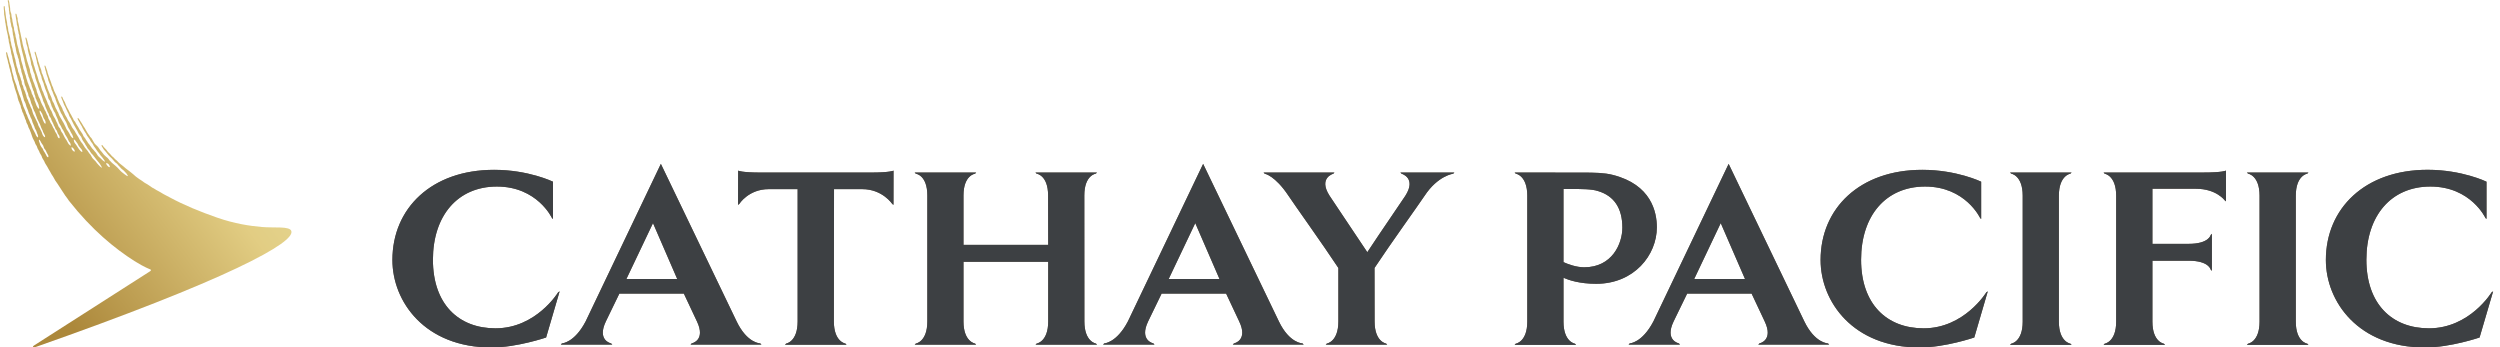<svg width="259" height="36" viewBox="0 0 259 36" fill="none" xmlns="http://www.w3.org/2000/svg">
<g id="Group 7">
<path id="Fill 1" fill-rule="evenodd" clip-rule="evenodd" d="M11.362 17.316C11.246 17.331 11.116 17.161 11.058 17.081C11.043 17.058 10.977 16.921 10.993 16.901C11.018 16.881 11.152 16.927 11.188 16.956C11.275 17.025 11.346 17.121 11.388 17.288C11.39 17.308 11.373 17.316 11.362 17.316ZM8.524 15.742C8.444 15.771 8.249 15.546 8.193 15.466C8.092 15.314 7.99 15.144 7.883 14.995C7.784 14.863 7.673 14.769 7.65 14.538C7.646 14.509 7.631 14.441 7.647 14.444C7.755 14.451 7.859 14.639 7.914 14.714C7.952 14.769 7.997 14.821 8.033 14.877C8.087 14.958 8.108 15.054 8.164 15.131C8.231 15.223 8.313 15.312 8.387 15.403C8.426 15.454 8.477 15.498 8.502 15.565C8.513 15.6 8.548 15.73 8.524 15.742ZM7.712 15.711C7.652 15.706 7.625 15.668 7.589 15.639C7.488 15.565 7.405 15.447 7.402 15.274C7.401 15.257 7.408 15.254 7.418 15.254C7.537 15.251 7.658 15.434 7.705 15.52C7.717 15.544 7.749 15.614 7.744 15.662C7.743 15.695 7.73 15.709 7.712 15.711ZM5.01 16.257C5.005 16.27 4.995 16.286 4.975 16.288C4.848 16.284 4.808 16.091 4.752 16.004C4.707 15.931 4.666 15.853 4.62 15.777C4.586 15.728 4.54 15.673 4.514 15.615C4.478 15.54 4.463 15.462 4.421 15.396C4.397 15.361 4.36 15.33 4.335 15.297C4.267 15.204 4.203 15.104 4.156 14.986C4.148 14.942 4.135 14.901 4.124 14.858C4.099 14.785 4.067 14.708 4.042 14.631C4.028 14.594 4.023 14.515 4.028 14.488C4.034 14.478 4.039 14.469 4.049 14.473C4.148 14.486 4.241 14.724 4.291 14.814C4.342 14.908 4.427 14.983 4.474 15.078C4.514 15.166 4.528 15.277 4.574 15.363C4.611 15.428 4.673 15.479 4.712 15.542C4.767 15.624 4.803 15.731 4.845 15.819C4.891 15.921 4.958 16 4.999 16.099C5.016 16.14 5.021 16.212 5.01 16.257ZM4.508 12.573C4.484 12.53 4.457 12.476 4.439 12.429C4.419 12.375 4.417 12.323 4.393 12.272C4.317 12.105 4.233 11.918 4.155 11.753C4.124 11.682 4.081 11.552 4.11 11.463C4.115 11.451 4.141 11.459 4.153 11.471C4.178 11.495 4.195 11.509 4.218 11.535C4.234 11.56 4.238 11.586 4.254 11.607C4.292 11.665 4.341 11.724 4.37 11.788C4.432 11.925 4.448 12.078 4.512 12.21C4.553 12.298 4.621 12.375 4.665 12.463C4.688 12.512 4.7 12.563 4.717 12.615C4.726 12.652 4.725 12.707 4.726 12.736C4.729 12.781 4.723 12.809 4.705 12.812C4.588 12.805 4.553 12.66 4.508 12.573ZM30.186 23.948C30.037 23.398 28.425 23.635 27.099 23.514C25.891 23.405 24.346 23.188 22.482 22.541C20.741 21.936 19.057 21.245 17.59 20.45C17.59 20.45 16.996 20.139 16.931 20.103C16.81 20.029 16.714 19.974 16.594 19.9C16.521 19.857 16.413 19.792 16.332 19.756C16.228 19.716 16.161 19.66 16.071 19.604C15.98 19.549 15.857 19.488 15.765 19.433C15.63 19.349 15.546 19.285 15.418 19.194C15.339 19.136 15.3 19.119 15.194 19.054C15.132 19.017 15.015 18.954 14.958 18.916C14.842 18.839 14.768 18.774 14.648 18.693C14.575 18.64 14.523 18.612 14.436 18.557C14.352 18.503 14.271 18.438 14.197 18.384C14.153 18.35 14.092 18.317 14.056 18.278C13.969 18.193 13.883 18.12 13.793 18.046C13.711 17.985 13.632 17.908 13.55 17.847C13.498 17.808 13.411 17.735 13.357 17.697C13.226 17.601 13.143 17.53 13.011 17.432C12.926 17.371 12.852 17.288 12.77 17.224C12.673 17.153 12.585 17.072 12.488 17.002C12.425 16.958 12.354 16.903 12.305 16.852C12.241 16.776 12.182 16.724 12.116 16.649C12.067 16.596 11.973 16.536 11.919 16.482C11.838 16.378 11.72 16.267 11.611 16.186C11.551 16.127 11.529 16.098 11.503 16.067C11.485 16.04 11.463 16.011 11.408 15.954C11.357 15.899 11.338 15.885 11.316 15.862C11.293 15.842 11.265 15.816 11.195 15.747C11.172 15.723 11.133 15.671 11.095 15.62C11.065 15.576 11.033 15.532 11.012 15.508C10.948 15.439 10.903 15.392 10.857 15.344C10.825 15.311 10.791 15.274 10.748 15.23C10.724 15.203 10.703 15.17 10.681 15.138C10.661 15.108 10.639 15.078 10.618 15.051C10.58 15.008 10.55 15.022 10.54 15.029C10.519 15.047 10.508 15.09 10.536 15.145C10.568 15.209 10.619 15.281 10.648 15.322C10.655 15.331 10.661 15.34 10.665 15.346C10.678 15.365 10.688 15.383 10.7 15.407C10.719 15.436 10.737 15.469 10.758 15.499C10.807 15.563 10.86 15.62 10.91 15.673C10.93 15.69 10.947 15.707 10.961 15.726C10.998 15.761 11.024 15.802 11.051 15.841C11.079 15.883 11.111 15.925 11.149 15.966C11.167 15.984 11.181 16.006 11.196 16.026C11.213 16.047 11.229 16.072 11.251 16.09C11.28 16.121 11.308 16.149 11.336 16.18C11.387 16.23 11.437 16.283 11.485 16.322C11.524 16.355 11.56 16.395 11.599 16.432C11.698 16.55 11.807 16.668 11.894 16.779C11.945 16.843 12.037 16.89 12.093 16.934C12.156 16.981 12.207 17.064 12.257 17.127C12.297 17.173 12.381 17.25 12.42 17.297C12.52 17.422 12.585 17.491 12.716 17.587C12.794 17.645 12.855 17.698 12.915 17.774C12.953 17.82 13.064 17.929 13.107 17.983C13.214 18.117 13.261 18.244 13.246 18.248C13.173 18.267 12.997 18.111 12.89 18.043C12.804 17.985 12.789 17.962 12.708 17.9C12.69 17.883 12.558 17.792 12.515 17.735C12.478 17.702 12.381 17.599 12.35 17.561C12.202 17.372 12.153 17.362 11.983 17.195C11.858 17.074 11.707 16.967 11.585 16.857C11.549 16.82 11.513 16.781 11.478 16.741C11.437 16.701 11.388 16.664 11.353 16.624C11.295 16.554 11.22 16.416 11.152 16.367C11.08 16.311 11.031 16.262 10.958 16.209C10.935 16.191 10.91 16.158 10.886 16.137C10.85 16.112 10.809 16.084 10.783 16.05C10.7 15.946 10.619 15.837 10.536 15.733C10.498 15.681 10.442 15.64 10.405 15.588C10.323 15.473 10.256 15.358 10.176 15.251C10.061 15.102 9.895 14.993 9.785 14.845C9.673 14.69 9.606 14.508 9.498 14.346C9.451 14.276 9.379 14.226 9.329 14.159C9.298 14.121 9.283 14.076 9.256 14.034C9.2 13.947 9.131 13.859 9.074 13.779C8.999 13.669 8.948 13.546 8.871 13.429C8.858 13.415 8.832 13.335 8.787 13.277C8.741 13.219 8.701 13.155 8.65 13.071C8.597 12.989 8.573 12.935 8.534 12.878C8.498 12.821 8.473 12.769 8.447 12.729C8.422 12.685 8.37 12.614 8.349 12.584C8.281 12.478 8.261 12.428 8.189 12.33C8.146 12.268 8.096 12.218 8.056 12.234C8.025 12.255 8.038 12.294 8.043 12.322C8.077 12.407 8.077 12.394 8.109 12.456C8.167 12.561 8.188 12.61 8.252 12.704C8.279 12.752 8.327 12.856 8.367 12.912C8.408 12.97 8.447 13.039 8.475 13.086C8.503 13.137 8.548 13.271 8.589 13.327C8.619 13.368 8.665 13.448 8.693 13.507C8.754 13.625 8.83 13.718 8.891 13.809C8.932 13.887 8.973 13.967 9.012 14.042C9.096 14.166 9.193 14.281 9.273 14.408C9.325 14.497 9.373 14.584 9.423 14.674C9.47 14.747 9.538 14.808 9.585 14.883C9.642 14.972 9.675 15.068 9.732 15.155C9.779 15.224 9.838 15.29 9.882 15.358C9.961 15.473 10.033 15.588 10.115 15.701C10.159 15.76 10.219 15.812 10.265 15.873C10.329 15.959 10.376 16.057 10.441 16.128C10.519 16.199 10.54 16.243 10.601 16.313C10.69 16.424 10.915 16.738 10.876 16.741C10.746 16.759 10.493 16.473 10.386 16.368C10.303 16.286 10.21 16.227 10.151 16.149C10.069 16.036 10.007 15.907 9.923 15.797C9.89 15.755 9.845 15.726 9.815 15.686C9.758 15.612 9.701 15.53 9.634 15.465C9.607 15.438 9.577 15.414 9.551 15.383C9.447 15.252 9.361 15.11 9.259 14.972C9.218 14.916 9.163 14.866 9.122 14.81C9.09 14.768 9.07 14.719 9.041 14.669C9.003 14.608 8.948 14.548 8.908 14.486C8.878 14.441 8.858 14.394 8.829 14.346C8.775 14.265 8.701 14.192 8.647 14.108C8.604 14.04 8.591 13.952 8.548 13.883C8.435 13.711 8.312 13.535 8.202 13.363C8.173 13.318 8.162 13.268 8.134 13.224C8.043 13.083 7.96 12.93 7.869 12.79C7.836 12.738 7.823 12.677 7.789 12.626C7.749 12.564 7.687 12.515 7.645 12.454C7.613 12.406 7.6 12.351 7.576 12.297C7.541 12.223 7.498 12.152 7.458 12.082C7.435 12.041 7.423 11.997 7.397 11.957C7.288 11.79 7.202 11.61 7.113 11.423C7.068 11.328 7 11.238 6.955 11.14C6.902 11.032 6.853 10.921 6.805 10.816C6.777 10.745 6.752 10.674 6.728 10.602C6.675 10.489 6.595 10.396 6.545 10.277C6.509 10.198 6.489 10.126 6.458 10.059C6.436 10.019 6.398 9.986 6.37 10.004C6.342 10.021 6.337 10.057 6.355 10.117C6.391 10.238 6.455 10.372 6.486 10.438C6.547 10.573 6.578 10.712 6.638 10.848C6.671 10.925 6.722 10.997 6.755 11.067C6.814 11.198 6.873 11.328 6.931 11.451C6.963 11.522 6.99 11.592 7.028 11.66C7.05 11.695 7.079 11.735 7.096 11.774C7.135 11.862 7.147 11.952 7.185 12.036C7.228 12.121 7.294 12.193 7.334 12.276C7.54 12.714 7.746 13.129 7.992 13.517C8.061 13.625 8.096 13.756 8.167 13.863C8.239 13.975 8.336 14.061 8.408 14.17C8.467 14.26 8.48 14.389 8.534 14.483C8.614 14.629 8.72 14.751 8.807 14.887C8.831 14.927 8.838 14.971 8.863 15.009C8.897 15.063 8.939 15.114 8.973 15.166C9.017 15.237 9.04 15.319 9.09 15.383C9.143 15.457 9.218 15.516 9.27 15.589C9.334 15.678 9.379 15.783 9.446 15.873C9.493 15.936 9.566 15.98 9.612 16.042C9.69 16.141 9.948 16.483 10.025 16.579C10.141 16.726 10.345 16.941 10.441 17.135C10.471 17.195 10.574 17.334 10.552 17.364C10.497 17.401 10.239 17.118 10.197 17.075C10.087 16.972 9.994 16.831 9.901 16.711C9.877 16.685 9.631 16.445 9.609 16.416C9.585 16.385 9.559 16.35 9.538 16.317C9.469 16.215 9.428 16.09 9.351 15.993C9.323 15.954 9.275 15.921 9.245 15.883C9.187 15.808 9.15 15.721 9.092 15.646C9.005 15.525 8.892 15.418 8.802 15.297C8.707 15.166 8.64 15.011 8.541 14.882C8.493 14.816 8.43 14.759 8.385 14.69C8.365 14.659 8.357 14.629 8.336 14.597C8.3 14.543 8.254 14.482 8.227 14.424C8.2 14.368 8.184 14.317 8.151 14.268C8.049 14.108 7.948 13.939 7.847 13.78C7.8 13.707 7.775 13.632 7.729 13.561C7.653 13.443 7.557 13.337 7.48 13.217C7.392 13.078 7.342 12.908 7.252 12.769C7.193 12.674 7.123 12.588 7.066 12.495C7 12.395 6.967 12.276 6.908 12.171C6.858 12.078 6.788 11.993 6.744 11.9C6.694 11.799 6.661 11.698 6.613 11.592C6.586 11.538 6.545 11.481 6.519 11.424C6.488 11.353 6.481 11.28 6.448 11.211C6.36 11.018 6.227 10.832 6.136 10.639C6.072 10.5 6.012 10.356 5.959 10.21C5.93 10.13 5.916 10.053 5.882 9.979C5.799 9.8 5.699 9.613 5.62 9.435C5.588 9.34 5.555 9.247 5.518 9.154C5.512 9.125 5.509 9.1 5.499 9.07C5.461 8.989 5.411 8.904 5.38 8.823C5.35 8.726 5.321 8.631 5.288 8.535C5.164 8.221 5.051 7.865 4.933 7.541C4.917 7.482 4.913 7.407 4.891 7.343C4.83 7.176 4.768 7.006 4.707 6.84C4.673 6.756 4.591 6.785 4.611 6.87C4.636 6.986 4.649 7.014 4.671 7.106C4.68 7.153 4.689 7.198 4.697 7.245C4.709 7.299 4.74 7.358 4.755 7.411C4.787 7.513 4.789 7.61 4.823 7.706C4.871 7.842 4.92 7.972 4.963 8.109C4.976 8.18 4.992 8.248 5.005 8.32C5.026 8.383 5.051 8.451 5.075 8.509C5.145 8.678 5.211 8.842 5.272 9.011C5.295 9.109 5.321 9.206 5.345 9.302C5.37 9.354 5.406 9.409 5.431 9.462C5.452 9.509 5.456 9.552 5.478 9.602C5.519 9.709 5.56 9.821 5.609 9.931C5.651 10.021 5.698 10.112 5.735 10.208C5.751 10.255 5.751 10.295 5.768 10.341C5.871 10.627 5.986 10.927 6.109 11.198C6.139 11.267 6.148 11.335 6.179 11.405C6.205 11.461 6.241 11.522 6.265 11.579L6.305 11.689C6.342 11.769 6.406 11.835 6.445 11.915C6.549 12.136 6.644 12.348 6.777 12.538C6.902 12.715 6.955 12.948 7.046 13.158C7.091 13.258 7.15 13.342 7.207 13.429C7.233 13.475 7.252 13.525 7.275 13.575C7.337 13.684 7.368 13.779 7.44 13.875C7.498 13.956 7.491 13.973 7.54 14.085C7.555 14.119 7.61 14.327 7.598 14.327C7.578 14.339 7.476 14.276 7.442 14.238C7.395 14.186 7.321 14.116 7.27 14.001C7.244 13.946 7.193 13.849 7.165 13.793C7.101 13.654 6.992 13.536 6.911 13.409C6.864 13.335 6.837 13.254 6.8 13.173C6.73 13.027 6.653 12.878 6.583 12.726C6.553 12.664 6.508 12.602 6.473 12.547C6.434 12.491 6.418 12.428 6.378 12.368C6.3 12.24 6.206 12.096 6.141 11.959C6.092 11.855 6.068 11.752 6.021 11.651C6.004 11.62 5.978 11.589 5.959 11.559C5.925 11.506 5.913 11.448 5.884 11.39C5.848 11.314 5.794 11.239 5.756 11.16C5.684 11.001 5.64 10.836 5.565 10.679C5.531 10.607 5.471 10.544 5.438 10.47C5.385 10.358 5.38 10.219 5.328 10.102C5.189 9.791 5.031 9.472 4.913 9.149C4.895 9.094 4.889 9.032 4.872 8.973C4.822 8.834 4.752 8.703 4.702 8.564C4.68 8.501 4.673 8.442 4.649 8.379C4.616 8.286 4.571 8.185 4.537 8.088C4.528 8.058 4.525 8.024 4.511 7.993C4.47 7.903 4.444 7.795 4.402 7.703C4.38 7.653 4.347 7.603 4.327 7.551C4.296 7.46 4.305 7.342 4.27 7.252C4.224 7.121 4.166 6.979 4.119 6.847C4.089 6.772 4.086 6.698 4.059 6.621C4.028 6.535 3.994 6.438 3.963 6.351C3.931 6.258 3.933 6.164 3.9 6.068C3.879 5.996 3.849 5.922 3.826 5.855C3.778 5.728 3.761 5.593 3.715 5.472C3.706 5.451 3.698 5.428 3.689 5.407C3.676 5.375 3.658 5.342 3.622 5.354C3.586 5.362 3.586 5.409 3.588 5.441C3.596 5.536 3.63 5.621 3.658 5.698C3.688 5.776 3.702 5.864 3.725 5.94C3.735 5.988 3.733 6.042 3.748 6.095C3.764 6.171 3.79 6.243 3.811 6.316C3.829 6.388 3.82 6.461 3.837 6.517C3.884 6.677 3.938 6.856 3.992 7.006C4.013 7.085 4.018 7.176 4.041 7.245C4.069 7.325 4.1 7.407 4.129 7.489C4.153 7.556 4.16 7.621 4.189 7.684C4.218 7.752 4.251 7.821 4.276 7.898C4.308 7.996 4.305 8.093 4.337 8.187C4.393 8.337 4.462 8.48 4.514 8.624C4.532 8.677 4.537 8.734 4.555 8.788C4.6 8.914 4.632 9.05 4.679 9.172C4.743 9.353 4.828 9.531 4.892 9.706C4.956 9.882 4.963 10.092 5.038 10.255C5.075 10.335 5.152 10.385 5.188 10.462C5.213 10.513 5.206 10.572 5.224 10.63C5.244 10.697 5.278 10.765 5.299 10.828C5.314 10.885 5.329 10.939 5.346 10.994C5.368 11.061 5.415 11.127 5.446 11.192C5.495 11.296 5.517 11.406 5.577 11.497C5.621 11.568 5.679 11.636 5.717 11.713C5.758 11.8 5.773 11.892 5.812 11.984C5.871 12.117 5.943 12.243 5.992 12.381C6.041 12.508 6.056 12.643 6.118 12.754C6.177 12.862 6.252 12.961 6.311 13.07C6.349 13.153 6.387 13.233 6.423 13.313C6.455 13.379 6.514 13.436 6.553 13.507C6.598 13.589 6.643 13.676 6.68 13.759C6.71 13.824 6.722 13.883 6.757 13.939C6.81 14.026 6.851 14.093 6.907 14.179C6.955 14.255 7.011 14.351 7.045 14.444C7.071 14.511 7.1 14.582 7.136 14.639C7.178 14.697 7.234 14.749 7.271 14.814C7.305 14.877 7.355 15.081 7.337 15.091C7.291 15.107 7.165 14.988 7.131 14.943C7.031 14.826 6.984 14.663 6.893 14.534C6.797 14.396 6.735 14.318 6.66 14.158C6.615 14.068 6.54 13.904 6.487 13.821C6.436 13.747 6.37 13.676 6.329 13.589C6.3 13.52 6.283 13.433 6.253 13.366C6.205 13.263 6.106 13.196 6.059 13.092C6.003 12.974 5.978 12.855 5.92 12.746C5.891 12.691 5.854 12.631 5.828 12.577C5.794 12.507 5.777 12.441 5.744 12.37C5.679 12.229 5.578 12.106 5.512 11.965C5.444 11.818 5.406 11.66 5.335 11.513C5.297 11.434 5.233 11.368 5.194 11.286C5.145 11.181 5.12 11.07 5.069 10.965C5.039 10.898 4.993 10.836 4.963 10.772C4.92 10.68 4.905 10.579 4.861 10.484C4.763 10.267 4.663 10.042 4.568 9.825C4.532 9.741 4.523 9.655 4.484 9.571C4.447 9.497 4.41 9.424 4.373 9.351C4.29 9.159 4.26 8.938 4.174 8.744C4.13 8.646 4.076 8.553 4.035 8.451C3.976 8.286 3.951 8.114 3.89 7.945C3.8 7.69 3.725 7.421 3.634 7.166C3.607 7.089 3.603 7.014 3.574 6.935C3.547 6.86 3.518 6.787 3.491 6.711C3.472 6.65 3.46 6.564 3.445 6.485C3.375 6.268 3.305 6.052 3.237 5.831C3.221 5.781 3.218 5.686 3.202 5.62C3.188 5.582 3.168 5.539 3.157 5.503C3.137 5.452 3.137 5.41 3.123 5.359C3.072 5.199 3.027 5.015 2.978 4.856C2.964 4.806 2.959 4.734 2.944 4.677C2.872 4.451 2.837 4.174 2.746 3.963C2.731 3.923 2.703 3.878 2.665 3.891C2.622 3.899 2.631 3.946 2.638 3.983C2.648 4.087 2.686 4.174 2.703 4.261C2.71 4.301 2.71 4.354 2.714 4.4C2.719 4.438 2.724 4.486 2.736 4.526C2.777 4.661 2.828 4.819 2.865 4.952C2.879 5.017 2.867 5.117 2.884 5.189C2.944 5.405 2.985 5.659 3.065 5.855C3.135 6.03 3.148 6.24 3.198 6.431C3.216 6.514 3.22 6.597 3.232 6.68C3.244 6.76 3.289 6.814 3.313 6.883C3.332 6.931 3.33 6.974 3.347 7.026C3.391 7.163 3.422 7.298 3.47 7.436C3.506 7.531 3.558 7.622 3.59 7.713C3.606 7.755 3.599 7.793 3.612 7.839C3.634 7.934 3.65 8.03 3.677 8.124C3.745 8.311 3.811 8.514 3.878 8.702C3.915 8.806 3.926 8.906 3.963 9.007C4.111 9.412 4.262 9.813 4.409 10.215C4.432 10.303 4.457 10.394 4.48 10.481C4.514 10.572 4.568 10.648 4.604 10.73C4.652 10.834 4.668 10.943 4.708 11.052C4.755 11.183 4.814 11.282 4.864 11.419C4.888 11.481 4.91 11.551 4.94 11.615C4.963 11.66 5.004 11.705 5.026 11.753C5.067 11.833 5.072 11.931 5.11 12.012C5.149 12.092 5.216 12.159 5.262 12.233C5.304 12.302 5.309 12.392 5.345 12.47C5.401 12.592 5.471 12.704 5.525 12.834C5.547 12.888 5.558 12.939 5.582 12.991C5.609 13.049 5.655 13.107 5.682 13.17C5.684 13.17 5.684 13.171 5.687 13.176C5.691 13.185 5.694 13.196 5.696 13.21C5.702 13.235 5.712 13.266 5.72 13.289C5.732 13.322 5.771 13.386 5.786 13.407C5.795 13.421 5.826 13.453 5.848 13.482C5.859 13.492 5.869 13.507 5.879 13.521C5.932 13.605 5.937 13.722 5.98 13.815C6.023 13.905 6.1 13.976 6.145 14.07C6.179 14.14 6.198 14.317 6.153 14.324C5.972 14.323 5.959 14.069 5.897 13.936C5.849 13.832 5.775 13.747 5.72 13.646C5.709 13.626 5.692 13.587 5.679 13.545C5.668 13.511 5.653 13.471 5.638 13.443C5.616 13.394 5.616 13.402 5.599 13.368C5.583 13.332 5.532 13.268 5.515 13.238C5.514 13.237 5.514 13.235 5.512 13.233C5.446 13.12 5.398 12.961 5.348 12.885C5.321 12.842 5.285 12.8 5.257 12.757C5.211 12.684 5.188 12.6 5.151 12.52C5.118 12.449 5.061 12.377 5.028 12.3C4.988 12.21 4.985 12.096 4.943 12.007C4.922 11.959 4.881 11.909 4.856 11.862C4.806 11.757 4.776 11.646 4.725 11.543C4.7 11.495 4.656 11.448 4.634 11.398C4.593 11.313 4.571 11.219 4.528 11.139C4.429 10.967 4.327 10.776 4.249 10.595C4.203 10.489 4.185 10.379 4.14 10.277C4.1 10.187 4.044 10.097 4.003 10.011C3.976 9.955 3.968 9.896 3.945 9.831C3.907 9.73 3.861 9.626 3.826 9.527C3.802 9.454 3.784 9.302 3.764 9.243C3.735 9.167 3.697 9.083 3.664 9.009C3.613 8.898 3.597 8.783 3.548 8.67C3.51 8.584 3.466 8.492 3.435 8.405C3.406 8.33 3.399 8.26 3.369 8.189C3.345 8.137 3.314 8.078 3.295 8.023C3.271 7.956 3.254 7.849 3.234 7.762C3.202 7.666 3.161 7.576 3.131 7.481C3.116 7.409 3.112 7.247 3.095 7.203C2.994 6.909 2.903 6.594 2.808 6.302C2.766 6.166 2.746 6.03 2.707 5.898C2.696 5.844 2.694 5.776 2.679 5.724C2.651 5.639 2.617 5.551 2.588 5.464C2.575 5.405 2.566 5.345 2.555 5.285C2.54 5.224 2.508 5.163 2.485 5.102C2.429 4.924 2.398 4.737 2.347 4.564C2.326 4.491 2.327 4.398 2.308 4.333C2.241 4.118 2.224 3.87 2.162 3.647C2.149 3.58 2.139 3.516 2.124 3.456C2.011 3.035 1.963 2.566 1.84 2.162C1.816 2.086 1.846 1.984 1.828 1.904C1.802 1.809 1.777 1.726 1.748 1.642C1.738 1.6 1.735 1.567 1.728 1.527C1.707 1.459 1.675 1.405 1.639 1.413C1.594 1.428 1.604 1.468 1.605 1.526C1.609 1.619 1.619 1.698 1.638 1.772C1.654 1.837 1.643 1.891 1.662 1.947C1.7 2.079 1.712 2.262 1.734 2.382C1.741 2.429 1.735 2.495 1.746 2.554C1.757 2.613 1.805 2.692 1.815 2.756C1.83 2.843 1.828 2.955 1.841 3.051C1.861 3.128 1.883 3.204 1.903 3.279C1.921 3.345 1.908 3.405 1.927 3.465C1.946 3.527 1.979 3.588 1.992 3.654C2.001 3.729 1.991 3.838 2.005 3.904C2.101 4.274 2.127 4.71 2.236 5.062C2.25 5.113 2.251 5.168 2.264 5.22C2.352 5.531 2.422 5.861 2.515 6.167C2.528 6.215 2.526 6.264 2.537 6.317C2.569 6.424 2.596 6.541 2.62 6.65C2.63 6.703 2.63 6.747 2.643 6.796C2.676 6.909 2.714 7.017 2.751 7.131C2.764 7.186 2.771 7.24 2.78 7.293C2.789 7.334 2.812 7.384 2.824 7.425C2.844 7.489 2.838 7.551 2.859 7.61C2.873 7.644 2.9 7.682 2.91 7.719C2.922 7.787 2.932 7.852 2.95 7.917C2.977 7.994 3.019 8.071 3.05 8.147C3.074 8.212 3.074 8.276 3.098 8.339C3.141 8.446 3.188 8.574 3.232 8.691C3.267 8.786 3.271 8.883 3.305 8.978C3.329 9.042 3.358 9.109 3.381 9.171C3.394 9.22 3.401 9.268 3.422 9.321C3.435 9.366 3.486 9.439 3.518 9.5C3.547 9.567 3.534 9.658 3.556 9.73C3.576 9.805 3.618 9.864 3.643 9.932C3.668 10.001 3.668 10.077 3.684 10.145C3.704 10.199 3.743 10.252 3.764 10.303C3.786 10.362 3.81 10.423 3.829 10.482C3.846 10.519 3.879 10.559 3.897 10.597C3.931 10.666 3.957 10.741 3.985 10.811C4.026 10.911 4.028 11.035 4.059 11.151C4.069 11.185 4.067 11.265 4.046 11.272C4 11.281 3.947 11.208 3.917 11.162C3.861 11.084 3.811 10.999 3.77 10.907C3.756 10.872 3.748 10.838 3.735 10.803C3.706 10.729 3.681 10.639 3.647 10.561C3.626 10.513 3.596 10.461 3.578 10.411C3.555 10.337 3.566 10.25 3.536 10.187C3.512 10.132 3.468 10.088 3.445 10.035C3.427 9.986 3.419 9.935 3.397 9.886C3.369 9.825 3.334 9.773 3.301 9.716C3.276 9.662 3.279 9.607 3.262 9.543C3.239 9.467 3.217 9.392 3.183 9.323C3.152 9.253 3.111 9.183 3.08 9.11C3.065 9.07 3.057 9.029 3.046 8.99C3.026 8.934 3 8.876 2.977 8.821C2.966 8.782 2.954 8.739 2.937 8.7C2.913 8.641 2.879 8.573 2.857 8.509C2.837 8.457 2.833 8.4 2.815 8.348C2.782 8.253 2.751 8.15 2.719 8.059C2.698 7.987 2.693 7.917 2.672 7.844C2.645 7.762 2.609 7.679 2.578 7.597C2.555 7.531 2.548 7.458 2.53 7.389C2.498 7.299 2.453 7.218 2.422 7.122C2.404 7.05 2.402 6.974 2.384 6.903C2.333 6.731 2.278 6.538 2.222 6.359C2.161 6.163 2.156 5.937 2.098 5.738C2.057 5.594 2.005 5.455 1.962 5.315C1.946 5.242 1.944 5.173 1.926 5.102C1.886 4.944 1.828 4.737 1.774 4.57C1.748 4.484 1.756 4.394 1.73 4.301C1.705 4.206 1.703 4.094 1.672 3.992C1.655 3.932 1.63 3.887 1.617 3.809C1.6 3.729 1.602 3.637 1.591 3.577C1.579 3.519 1.477 3.169 1.465 3.105C1.453 3.04 1.453 2.921 1.448 2.878C1.44 2.849 1.386 2.698 1.381 2.66C1.374 2.621 1.374 2.575 1.357 2.498C1.343 2.42 1.296 2.248 1.29 2.197C1.281 2.147 1.281 2.045 1.27 1.996C1.26 1.947 1.228 1.831 1.204 1.747C1.178 1.649 1.199 1.542 1.172 1.447C1.152 1.377 1.126 1.31 1.101 1.244C1.085 1.187 1.065 1.107 1.061 1.073C1.057 1.017 1.054 0.908 1.052 0.868C1.051 0.811 1.024 0.717 1.02 0.634C1.011 0.524 0.99 0.405 0.971 0.334C0.961 0.292 0.964 0.245 0.955 0.207C0.928 0.095 0.9 -0.006 0.845 0.001C0.804 0.009 0.788 0.04 0.807 0.114C0.828 0.2 0.834 0.267 0.858 0.353C0.867 0.396 0.87 0.508 0.87 0.547C0.875 0.608 0.878 0.621 0.885 0.68C0.889 0.702 0.899 0.757 0.906 0.783C0.913 0.821 0.928 0.877 0.926 0.905C0.924 0.945 0.923 0.985 0.923 1.042C0.923 1.072 0.926 1.081 0.936 1.129C0.949 1.178 0.954 1.19 0.958 1.229C0.959 1.264 0.955 1.299 0.958 1.33C0.959 1.368 0.964 1.405 0.975 1.441C0.997 1.515 1.044 1.613 1.024 1.723C1.005 1.839 1.038 1.947 1.065 2.045C1.076 2.111 1.065 2.182 1.076 2.244C1.099 2.329 1.121 2.418 1.144 2.51C1.162 2.581 1.148 2.646 1.169 2.716C1.195 2.813 1.262 2.945 1.27 2.988C1.278 3.03 1.278 3.148 1.291 3.223C1.302 3.298 1.321 3.385 1.326 3.431C1.332 3.481 1.325 3.5 1.329 3.536C1.334 3.571 1.383 3.739 1.39 3.782C1.399 3.827 1.397 3.851 1.405 3.895C1.414 3.942 1.453 4.122 1.46 4.181C1.47 4.24 1.467 4.275 1.478 4.333C1.496 4.423 1.532 4.498 1.55 4.585C1.562 4.649 1.559 4.691 1.566 4.742C1.585 4.822 1.612 4.895 1.627 4.972C1.639 5.032 1.639 5.091 1.651 5.153C1.677 5.282 1.698 5.414 1.733 5.544C1.755 5.62 1.8 5.69 1.821 5.762C1.84 5.831 1.845 5.905 1.866 5.973C1.882 6.03 1.923 6.084 1.938 6.144C1.946 6.198 1.946 6.252 1.954 6.307C1.968 6.367 1.996 6.43 2.007 6.492C2.018 6.538 2.013 6.585 2.026 6.635C2.043 6.69 2.069 6.738 2.082 6.79C2.095 6.86 2.095 6.924 2.111 6.994C2.132 7.071 2.163 7.146 2.19 7.219C2.211 7.284 2.199 7.359 2.219 7.433C2.264 7.591 2.318 7.764 2.369 7.911C2.392 7.993 2.386 8.073 2.417 8.16C2.437 8.217 2.464 8.256 2.485 8.305C2.504 8.357 2.487 8.412 2.504 8.471C2.528 8.567 2.543 8.695 2.578 8.789C2.616 8.894 2.677 8.981 2.714 9.083C2.751 9.193 2.753 9.299 2.789 9.412C2.824 9.509 2.873 9.597 2.91 9.685C2.939 9.762 2.928 9.864 2.959 9.945C2.991 10.033 3.053 10.102 3.087 10.193C3.128 10.296 3.152 10.402 3.183 10.505C3.193 10.55 3.203 10.593 3.212 10.639C3.249 10.774 3.323 10.887 3.369 11.014C3.389 11.074 3.393 11.124 3.409 11.181C3.441 11.273 3.481 11.369 3.524 11.458C3.56 11.538 3.612 11.615 3.647 11.697C3.679 11.77 3.686 11.843 3.718 11.921C3.748 11.995 3.783 12.077 3.811 12.152C3.829 12.199 3.831 12.242 3.851 12.286C3.942 12.491 4.055 12.698 4.151 12.898C4.2 13.009 4.224 13.127 4.276 13.241C4.318 13.327 4.368 13.412 4.406 13.507C4.431 13.564 4.439 13.622 4.464 13.678C4.516 13.79 4.588 13.9 4.637 14.01C4.649 14.037 4.689 14.154 4.673 14.198C4.671 14.205 4.671 14.212 4.661 14.216C4.629 14.226 4.559 14.167 4.521 14.128C4.389 14.001 4.368 13.758 4.276 13.591C4.251 13.545 4.218 13.491 4.198 13.441C4.183 13.405 4.177 13.372 4.158 13.337C4.102 13.23 4.031 13.132 3.981 13.018C3.943 12.937 3.938 12.842 3.902 12.765C3.755 12.442 3.581 12.132 3.438 11.808C3.372 11.662 3.358 11.495 3.301 11.335C3.266 11.241 3.208 11.163 3.17 11.075C3.137 11.005 3.13 10.934 3.098 10.862C3.057 10.771 3 10.685 2.963 10.583C2.941 10.519 2.932 10.455 2.908 10.392C2.878 10.32 2.83 10.259 2.799 10.191C2.753 10.088 2.748 9.99 2.714 9.872C2.696 9.809 2.671 9.746 2.649 9.689C2.635 9.635 2.625 9.578 2.609 9.529C2.565 9.405 2.492 9.299 2.445 9.172C2.415 9.09 2.422 8.983 2.384 8.902C2.356 8.837 2.302 8.783 2.275 8.712C2.246 8.637 2.273 8.55 2.25 8.463C2.226 8.382 2.195 8.305 2.166 8.227C2.152 8.177 2.148 8.13 2.134 8.083C2.098 7.982 2.059 7.882 2.023 7.783C2.005 7.731 2.005 7.684 1.984 7.639C1.956 7.579 1.914 7.522 1.891 7.459C1.867 7.361 1.859 7.259 1.834 7.164C1.796 7.037 1.748 6.933 1.712 6.811C1.703 6.772 1.703 6.734 1.693 6.691C1.663 6.581 1.648 6.459 1.617 6.351C1.605 6.297 1.609 6.252 1.594 6.199C1.563 6.096 1.528 5.992 1.498 5.895C1.481 5.83 1.478 5.764 1.462 5.704C1.412 5.542 1.365 5.351 1.317 5.197C1.305 5.149 1.309 5.108 1.296 5.058C1.258 4.934 1.206 4.785 1.178 4.658C1.163 4.582 1.162 4.514 1.148 4.444C1.129 4.358 1.098 4.276 1.081 4.191C1.076 4.149 1.081 4.119 1.076 4.087C1.07 4.031 1.065 3.978 1.056 3.92C1 3.697 0.913 3.422 0.862 3.198C0.849 3.117 0.845 3.035 0.838 2.955C0.828 2.9 0.824 2.834 0.807 2.777C0.789 2.719 0.764 2.658 0.754 2.597C0.741 2.501 0.741 2.406 0.728 2.313C0.728 2.307 0.725 2.302 0.723 2.293C0.702 2.178 0.646 1.945 0.632 1.853C0.617 1.742 0.604 1.629 0.589 1.52C0.589 1.447 0.576 1.373 0.566 1.299C0.549 1.182 0.524 1.081 0.509 0.96C0.502 0.882 0.505 0.811 0.495 0.743C0.49 0.702 0.488 0.629 0.435 0.629C0.381 0.629 0.389 0.69 0.385 0.739C0.378 0.859 0.402 1.016 0.411 1.091C0.428 1.227 0.414 1.362 0.429 1.502C0.44 1.58 0.463 1.657 0.473 1.732C0.491 1.865 0.504 1.998 0.522 2.124V2.131C0.528 2.192 0.534 2.249 0.545 2.305C0.545 2.312 0.546 2.317 0.547 2.322C0.547 2.326 0.548 2.329 0.549 2.331C0.549 2.334 0.549 2.336 0.55 2.339L0.551 2.341C0.556 2.367 0.563 2.392 0.571 2.418C0.584 2.469 0.579 2.511 0.592 2.562C0.634 2.714 0.625 2.881 0.667 3.028C0.728 3.25 0.759 3.498 0.821 3.714C0.84 3.78 0.821 3.843 0.841 3.913C0.859 3.983 0.878 4.05 0.895 4.119C0.911 4.202 0.899 4.289 0.921 4.372C0.941 4.451 0.964 4.53 0.985 4.604C1.01 4.696 1.011 4.788 1.035 4.888C1.065 4.984 1.098 5.093 1.116 5.194C1.136 5.307 1.146 5.437 1.169 5.557C1.187 5.657 1.242 5.776 1.267 5.887C1.273 5.922 1.27 5.959 1.275 5.996C1.291 6.075 1.314 6.15 1.33 6.227C1.339 6.261 1.335 6.292 1.347 6.33C1.383 6.473 1.427 6.654 1.473 6.797C1.484 6.837 1.489 6.878 1.498 6.92C1.527 7.021 1.559 7.096 1.569 7.15C1.579 7.198 1.584 7.255 1.597 7.307C1.619 7.384 1.643 7.452 1.656 7.52C1.669 7.574 1.677 7.622 1.692 7.675C1.71 7.74 1.735 7.798 1.762 7.86C1.806 7.99 1.81 8.128 1.856 8.253C1.885 8.328 1.918 8.401 1.944 8.48C1.963 8.552 1.968 8.641 1.992 8.721C2.034 8.847 2.082 8.99 2.127 9.113C2.181 9.263 2.214 9.425 2.264 9.565C2.285 9.621 2.28 9.677 2.301 9.738C2.342 9.876 2.388 10.035 2.435 10.178C2.46 10.252 2.46 10.325 2.49 10.398C2.536 10.514 2.606 10.615 2.651 10.736C2.689 10.842 2.697 10.947 2.737 11.044C2.789 11.174 2.85 11.306 2.9 11.442C2.934 11.538 2.946 11.631 2.985 11.72C3.019 11.796 3.064 11.874 3.098 11.952C3.121 12.021 3.143 12.085 3.166 12.152C3.184 12.205 3.24 12.294 3.278 12.361C3.32 12.456 3.327 12.556 3.363 12.656C3.419 12.809 3.491 12.964 3.558 13.107C3.582 13.161 3.586 13.214 3.609 13.275C3.647 13.376 3.715 13.453 3.756 13.546C3.795 13.638 3.81 13.731 3.846 13.818C3.905 13.946 3.947 14.011 3.947 14.193C3.947 14.21 3.942 14.222 3.924 14.229C3.89 14.241 3.851 14.183 3.829 14.163C3.732 14.07 3.718 13.977 3.658 13.845C3.563 13.646 3.447 13.458 3.355 13.262C3.308 13.16 3.288 13.049 3.24 12.943C3.212 12.88 3.17 12.816 3.14 12.752C3.098 12.66 3.077 12.564 3.029 12.482C2.963 12.361 2.908 12.217 2.854 12.081C2.832 12.031 2.83 11.981 2.807 11.931C2.783 11.877 2.746 11.833 2.722 11.78C2.688 11.698 2.665 11.596 2.631 11.51C2.558 11.348 2.475 11.178 2.411 11.005C2.355 10.848 2.326 10.699 2.27 10.539C2.246 10.472 2.215 10.402 2.193 10.335C2.173 10.277 2.171 10.223 2.153 10.17C2.101 10.027 2.032 9.872 1.97 9.736C1.941 9.667 1.933 9.601 1.907 9.529C1.874 9.439 1.836 9.343 1.805 9.256C1.762 9.142 1.76 9.007 1.716 8.888C1.622 8.626 1.504 8.357 1.422 8.083C1.407 8.022 1.412 7.956 1.394 7.893C1.351 7.757 1.305 7.605 1.264 7.459C1.217 7.298 1.221 7.127 1.172 6.97C1.107 6.764 1.034 6.551 0.971 6.351C0.952 6.291 0.961 6.225 0.941 6.161C0.899 6.004 0.845 5.821 0.792 5.675C0.764 5.603 0.764 5.523 0.738 5.455C0.705 5.374 0.622 5.402 0.63 5.496C0.638 5.581 0.666 5.688 0.674 5.733C0.682 5.791 0.682 5.849 0.697 5.911C0.722 6.021 0.757 6.111 0.787 6.21C0.819 6.315 0.819 6.41 0.849 6.517C0.865 6.569 0.887 6.628 0.904 6.679C0.935 6.785 0.935 6.898 0.968 6.995C1 7.068 1.019 7.163 1.042 7.245C1.057 7.298 1.056 7.342 1.072 7.394C1.101 7.492 1.131 7.587 1.162 7.684C1.178 7.738 1.172 7.788 1.184 7.839C1.204 7.916 1.222 7.994 1.244 8.065C1.264 8.134 1.262 8.227 1.288 8.302C1.329 8.433 1.376 8.573 1.422 8.7C1.471 8.839 1.478 8.983 1.528 9.127C1.619 9.377 1.703 9.666 1.792 9.919C1.815 9.982 1.808 10.049 1.829 10.121C1.859 10.23 1.882 10.335 1.921 10.445C1.938 10.495 1.972 10.547 1.994 10.593C2.023 10.656 2.029 10.723 2.057 10.786C2.081 10.836 2.112 10.888 2.134 10.941C2.162 11.021 2.153 11.12 2.183 11.195C2.207 11.257 2.241 11.322 2.264 11.385C2.288 11.455 2.288 11.53 2.318 11.594C2.342 11.651 2.381 11.705 2.409 11.761C2.435 11.813 2.44 11.87 2.461 11.93C2.482 11.991 2.519 12.052 2.541 12.109C2.571 12.171 2.572 12.243 2.601 12.31C2.626 12.368 2.665 12.423 2.689 12.484C2.71 12.549 2.712 12.618 2.736 12.684C2.773 12.783 2.836 12.871 2.878 12.964C2.91 13.033 2.913 13.111 2.944 13.183C2.978 13.266 3.029 13.346 3.068 13.427C3.116 13.535 3.152 13.647 3.198 13.75C3.279 13.931 3.308 14.132 3.392 14.31C3.453 14.444 3.536 14.568 3.593 14.697C3.626 14.771 3.638 14.847 3.671 14.918C3.709 14.995 3.776 15.063 3.811 15.144C3.839 15.222 3.861 15.304 3.895 15.381C3.942 15.481 4.008 15.571 4.054 15.669C4.081 15.726 4.093 15.781 4.118 15.836C4.169 15.947 4.251 16.038 4.301 16.145C4.327 16.215 4.352 16.286 4.378 16.359C4.432 16.473 4.519 16.571 4.575 16.688C4.615 16.774 4.642 16.864 4.694 16.942C4.771 17.064 4.823 17.147 4.898 17.27C4.949 17.35 5.014 17.468 5.054 17.556C5.095 17.641 5.161 17.715 5.201 17.8C5.241 17.883 5.291 17.974 5.338 18.052C5.388 18.141 5.439 18.207 5.495 18.291C5.586 18.43 5.643 18.574 5.732 18.714C5.794 18.812 5.866 18.911 5.936 19.003C6.118 19.255 6.375 19.7 6.488 19.851C6.582 19.971 6.658 20.119 6.744 20.243C6.807 20.343 6.892 20.442 6.962 20.533C7.02 20.609 7.068 20.69 7.123 20.771L7.17 20.831C9.501 23.795 11.898 25.758 13.926 27.041V27.043C14.994 27.711 15.569 27.906 15.569 27.906C15.706 27.961 15.613 28.061 15.546 28.104L3.515 35.798C3.477 35.823 3.384 35.89 3.422 35.967C3.45 36.022 3.571 35.992 3.606 35.98C13.259 32.593 20.264 29.807 24.546 27.774C28.888 25.715 30.345 24.535 30.186 23.948Z" fill="url(#paint0_linear_185_3332)"/>
<g id="Fill 4">
<path fill-rule="evenodd" clip-rule="evenodd" d="M161.977 20.267V19.58H162.815C163.842 19.58 164.903 19.58 165.54 19.789C167.225 20.288 168.076 21.571 168.076 23.589C168.076 25.238 167.026 27.691 164.125 27.691C163.288 27.691 162.412 27.358 161.977 27.157V20.267ZM165.368 29.401C169.304 29.401 171.65 26.42 171.65 23.547C171.65 21.957 171.063 19.123 167.085 18.121C166.198 17.893 165.206 17.881 163.911 17.881L156.914 17.873L157.03 17.989C157.03 17.989 158.226 18.166 158.226 20.267V33.33C158.226 35.429 157.03 35.605 157.03 35.605L156.914 35.729H163.284L163.165 35.605C163.165 35.605 161.978 35.429 161.978 33.33V28.777C162.533 29.024 163.655 29.401 165.368 29.401ZM258.289 30.183L256.884 34.965C256.884 34.965 253.847 36 251.239 36C244.315 36 240.959 31.242 240.959 26.935C240.959 21.579 245.028 17.59 251.498 17.59C255.076 17.59 257.603 18.824 257.603 18.824V22.681L257.501 22.598C257.501 22.598 255.989 19.326 251.785 19.326C247.732 19.326 245.158 22.327 245.158 26.911C245.158 31.5 247.811 34.013 251.64 34.013C255.871 34.013 258.132 30.284 258.132 30.284L258.289 30.183ZM213.3 20.267V33.33C213.3 35.429 214.498 35.605 214.498 35.605L214.619 35.729H208.239L208.362 35.605C208.362 35.605 209.55 35.429 209.55 33.33V20.267C209.55 18.166 208.362 17.989 208.362 17.989L208.239 17.873H214.619L214.498 17.989C214.498 17.989 213.3 18.166 213.3 20.267ZM228.205 17.873C230.309 17.873 230.612 17.672 230.612 17.672V20.86L230.491 20.763C230.491 20.763 229.615 19.556 227.512 19.556H222.99V25.263H226.75C228.851 25.263 229.028 24.345 229.028 24.345L229.152 24.221V28.057L229.028 27.934C229.028 27.934 228.851 27.01 226.75 27.01H222.99V33.325V33.33C222.99 35.429 224.177 35.605 224.177 35.605L224.301 35.73H217.929L218.046 35.605C218.046 35.605 219.235 35.429 219.235 33.33V20.273C219.235 18.174 218.046 17.997 218.046 17.997L217.929 17.873H228.205ZM205.783 30.284L205.935 30.183L204.535 34.965C204.535 34.965 201.496 36 198.884 36C191.966 36 188.612 31.242 188.612 26.935C188.612 21.579 192.673 17.594 199.149 17.594C202.728 17.594 205.249 18.824 205.249 18.824V22.682L205.148 22.598C205.148 22.598 203.634 19.326 199.438 19.326C195.381 19.326 192.81 22.328 192.81 26.911C192.81 31.5 195.458 34.013 199.291 34.013C203.51 34.013 205.783 30.284 205.783 30.284ZM237.845 20.267V33.33C237.845 35.429 239.036 35.605 239.036 35.605L239.156 35.729H232.779L232.898 35.605C232.898 35.605 234.09 35.429 234.09 33.33V20.267C234.09 18.166 232.898 17.989 232.898 17.989L232.779 17.873H239.156L239.036 17.989C239.036 17.989 237.845 18.166 237.845 20.267ZM175.518 28.904L178.269 23.113L180.783 28.904H175.518ZM186.929 33.298L179.087 16.978L171.293 33.298C170.126 35.528 168.841 35.575 168.841 35.575L168.72 35.701H174.047L173.935 35.575C173.935 35.575 172.437 35.281 173.386 33.298L174.789 30.416H181.466L182.823 33.298C183.769 35.281 182.279 35.575 182.279 35.575L182.156 35.701H189.504L189.38 35.575C189.38 35.575 188.03 35.569 186.929 33.298ZM112.343 33.307C112.343 31.203 112.336 22.345 112.336 20.243C112.336 18.141 113.526 17.989 113.526 17.989L113.651 17.873H107.271L107.389 17.989C107.389 17.989 108.583 18.141 108.583 20.243C108.583 22.345 108.594 25.37 108.594 25.37H99.817V20.243C99.817 18.141 101.015 17.997 101.015 17.997L101.131 17.875H94.759L94.884 17.997C94.884 17.997 96.071 18.141 96.071 20.243V33.307C96.071 35.412 94.884 35.59 94.884 35.59L94.759 35.711H101.131L101.015 35.59C101.015 35.59 99.817 35.412 99.817 33.307V27.121H108.594V33.307C108.594 35.412 107.403 35.59 107.403 35.59L107.278 35.711H113.66L113.537 35.59C113.537 35.59 112.343 35.412 112.343 33.307ZM78.868 17.876C76.764 17.876 76.47 17.674 76.47 17.674L76.46 21.224L76.585 21.133C76.585 21.133 77.544 19.595 79.639 19.595H82.634V33.307C82.634 35.412 81.449 35.591 81.449 35.591L81.325 35.712H87.701L87.582 35.591C87.582 35.591 86.389 35.412 86.389 33.307L86.405 19.595H89.328C91.43 19.595 92.439 21.133 92.439 21.133L92.564 21.224L92.57 17.674C92.57 17.674 92.273 17.876 90.168 17.876H78.868ZM121.075 28.904L123.829 23.113L126.34 28.904H121.075ZM132.492 33.298L124.644 16.978L116.85 33.298C115.683 35.528 114.398 35.575 114.398 35.575L114.276 35.701H119.608L119.493 35.575C119.493 35.575 117.999 35.281 118.945 33.298L120.343 30.416H127.027L128.381 33.298C129.332 35.281 127.839 35.575 127.839 35.575L127.718 35.701H135.062L134.941 35.575C134.941 35.575 133.585 35.569 132.492 33.298ZM145.079 17.875L145.204 17.997C145.204 17.997 146.778 18.439 145.591 20.288C145.007 21.185 143.253 23.699 141.653 26.128C140.046 23.699 138.317 21.171 137.739 20.273C136.552 18.422 138.135 17.997 138.135 17.997L138.249 17.875H130.905L131.024 17.997C131.024 17.997 132.088 18.174 133.482 20.273C134.067 21.16 137.051 25.328 138.655 27.76V33.307C138.655 35.412 137.463 35.59 137.463 35.59L137.342 35.711H143.719L143.597 35.59C143.597 35.59 142.409 35.412 142.409 33.307C142.409 32.416 142.4 30.188 142.4 27.76C144.006 25.328 146.994 21.178 147.583 20.288C148.963 18.189 150.551 17.997 150.551 17.997L150.673 17.875H145.079ZM51.334 34.013C47.498 34.013 44.852 31.5 44.852 26.911C44.852 22.328 47.426 19.326 51.475 19.326C55.678 19.326 57.189 22.598 57.189 22.598L57.29 22.682V18.824C57.29 18.824 54.773 17.594 51.186 17.594C44.715 17.594 40.653 21.579 40.653 26.935C40.653 31.242 44.007 36 50.925 36C53.535 36 56.577 34.965 56.577 34.965L57.978 30.183L57.822 30.284C57.822 30.284 55.554 34.013 51.334 34.013ZM64.895 28.904L67.65 23.113L70.161 28.904H64.895ZM76.315 33.298L68.466 16.978L60.672 33.298C59.506 35.528 58.216 35.575 58.216 35.575L58.101 35.701H63.436L63.309 35.575C63.309 35.575 61.82 35.281 62.767 33.298L64.166 30.416H70.847L72.204 33.298C73.146 35.281 71.657 35.575 71.657 35.575L71.54 35.701H78.889L78.761 35.575C78.761 35.575 77.405 35.569 76.315 33.298Z" fill="#736757"/>
<path fill-rule="evenodd" clip-rule="evenodd" d="M161.977 20.267V19.58H162.815C163.842 19.58 164.903 19.58 165.54 19.789C167.225 20.288 168.076 21.571 168.076 23.589C168.076 25.238 167.026 27.691 164.125 27.691C163.288 27.691 162.412 27.358 161.977 27.157V20.267ZM165.368 29.401C169.304 29.401 171.65 26.42 171.65 23.547C171.65 21.957 171.063 19.123 167.085 18.121C166.198 17.893 165.206 17.881 163.911 17.881L156.914 17.873L157.03 17.989C157.03 17.989 158.226 18.166 158.226 20.267V33.33C158.226 35.429 157.03 35.605 157.03 35.605L156.914 35.729H163.284L163.165 35.605C163.165 35.605 161.978 35.429 161.978 33.33V28.777C162.533 29.024 163.655 29.401 165.368 29.401ZM258.289 30.183L256.884 34.965C256.884 34.965 253.847 36 251.239 36C244.315 36 240.959 31.242 240.959 26.935C240.959 21.579 245.028 17.59 251.498 17.59C255.076 17.59 257.603 18.824 257.603 18.824V22.681L257.501 22.598C257.501 22.598 255.989 19.326 251.785 19.326C247.732 19.326 245.158 22.327 245.158 26.911C245.158 31.5 247.811 34.013 251.64 34.013C255.871 34.013 258.132 30.284 258.132 30.284L258.289 30.183ZM213.3 20.267V33.33C213.3 35.429 214.498 35.605 214.498 35.605L214.619 35.729H208.239L208.362 35.605C208.362 35.605 209.55 35.429 209.55 33.33V20.267C209.55 18.166 208.362 17.989 208.362 17.989L208.239 17.873H214.619L214.498 17.989C214.498 17.989 213.3 18.166 213.3 20.267ZM228.205 17.873C230.309 17.873 230.612 17.672 230.612 17.672V20.86L230.491 20.763C230.491 20.763 229.615 19.556 227.512 19.556H222.99V25.263H226.75C228.851 25.263 229.028 24.345 229.028 24.345L229.152 24.221V28.057L229.028 27.934C229.028 27.934 228.851 27.01 226.75 27.01H222.99V33.325V33.33C222.99 35.429 224.177 35.605 224.177 35.605L224.301 35.73H217.929L218.046 35.605C218.046 35.605 219.235 35.429 219.235 33.33V20.273C219.235 18.174 218.046 17.997 218.046 17.997L217.929 17.873H228.205ZM205.783 30.284L205.935 30.183L204.535 34.965C204.535 34.965 201.496 36 198.884 36C191.966 36 188.612 31.242 188.612 26.935C188.612 21.579 192.673 17.594 199.149 17.594C202.728 17.594 205.249 18.824 205.249 18.824V22.682L205.148 22.598C205.148 22.598 203.634 19.326 199.438 19.326C195.381 19.326 192.81 22.328 192.81 26.911C192.81 31.5 195.458 34.013 199.291 34.013C203.51 34.013 205.783 30.284 205.783 30.284ZM237.845 20.267V33.33C237.845 35.429 239.036 35.605 239.036 35.605L239.156 35.729H232.779L232.898 35.605C232.898 35.605 234.09 35.429 234.09 33.33V20.267C234.09 18.166 232.898 17.989 232.898 17.989L232.779 17.873H239.156L239.036 17.989C239.036 17.989 237.845 18.166 237.845 20.267ZM175.518 28.904L178.269 23.113L180.783 28.904H175.518ZM186.929 33.298L179.087 16.978L171.293 33.298C170.126 35.528 168.841 35.575 168.841 35.575L168.72 35.701H174.047L173.935 35.575C173.935 35.575 172.437 35.281 173.386 33.298L174.789 30.416H181.466L182.823 33.298C183.769 35.281 182.279 35.575 182.279 35.575L182.156 35.701H189.504L189.38 35.575C189.38 35.575 188.03 35.569 186.929 33.298ZM112.343 33.307C112.343 31.203 112.336 22.345 112.336 20.243C112.336 18.141 113.526 17.989 113.526 17.989L113.651 17.873H107.271L107.389 17.989C107.389 17.989 108.583 18.141 108.583 20.243C108.583 22.345 108.594 25.37 108.594 25.37H99.817V20.243C99.817 18.141 101.015 17.997 101.015 17.997L101.131 17.875H94.759L94.884 17.997C94.884 17.997 96.071 18.141 96.071 20.243V33.307C96.071 35.412 94.884 35.59 94.884 35.59L94.759 35.711H101.131L101.015 35.59C101.015 35.59 99.817 35.412 99.817 33.307V27.121H108.594V33.307C108.594 35.412 107.403 35.59 107.403 35.59L107.278 35.711H113.66L113.537 35.59C113.537 35.59 112.343 35.412 112.343 33.307ZM78.868 17.876C76.764 17.876 76.47 17.674 76.47 17.674L76.46 21.224L76.585 21.133C76.585 21.133 77.544 19.595 79.639 19.595H82.634V33.307C82.634 35.412 81.449 35.591 81.449 35.591L81.325 35.712H87.701L87.582 35.591C87.582 35.591 86.389 35.412 86.389 33.307L86.405 19.595H89.328C91.43 19.595 92.439 21.133 92.439 21.133L92.564 21.224L92.57 17.674C92.57 17.674 92.273 17.876 90.168 17.876H78.868ZM121.075 28.904L123.829 23.113L126.34 28.904H121.075ZM132.492 33.298L124.644 16.978L116.85 33.298C115.683 35.528 114.398 35.575 114.398 35.575L114.276 35.701H119.608L119.493 35.575C119.493 35.575 117.999 35.281 118.945 33.298L120.343 30.416H127.027L128.381 33.298C129.332 35.281 127.839 35.575 127.839 35.575L127.718 35.701H135.062L134.941 35.575C134.941 35.575 133.585 35.569 132.492 33.298ZM145.079 17.875L145.204 17.997C145.204 17.997 146.778 18.439 145.591 20.288C145.007 21.185 143.253 23.699 141.653 26.128C140.046 23.699 138.317 21.171 137.739 20.273C136.552 18.422 138.135 17.997 138.135 17.997L138.249 17.875H130.905L131.024 17.997C131.024 17.997 132.088 18.174 133.482 20.273C134.067 21.16 137.051 25.328 138.655 27.76V33.307C138.655 35.412 137.463 35.59 137.463 35.59L137.342 35.711H143.719L143.597 35.59C143.597 35.59 142.409 35.412 142.409 33.307C142.409 32.416 142.4 30.188 142.4 27.76C144.006 25.328 146.994 21.178 147.583 20.288C148.963 18.189 150.551 17.997 150.551 17.997L150.673 17.875H145.079ZM51.334 34.013C47.498 34.013 44.852 31.5 44.852 26.911C44.852 22.328 47.426 19.326 51.475 19.326C55.678 19.326 57.189 22.598 57.189 22.598L57.29 22.682V18.824C57.29 18.824 54.773 17.594 51.186 17.594C44.715 17.594 40.653 21.579 40.653 26.935C40.653 31.242 44.007 36 50.925 36C53.535 36 56.577 34.965 56.577 34.965L57.978 30.183L57.822 30.284C57.822 30.284 55.554 34.013 51.334 34.013ZM64.895 28.904L67.65 23.113L70.161 28.904H64.895ZM76.315 33.298L68.466 16.978L60.672 33.298C59.506 35.528 58.216 35.575 58.216 35.575L58.101 35.701H63.436L63.309 35.575C63.309 35.575 61.82 35.281 62.767 33.298L64.166 30.416H70.847L72.204 33.298C73.146 35.281 71.657 35.575 71.657 35.575L71.54 35.701H78.889L78.761 35.575C78.761 35.575 77.405 35.569 76.315 33.298Z" fill="#3D4043"/>
</g>
</g>
<defs>
<linearGradient id="paint0_linear_185_3332" x1="0.086" y1="36.189" x2="37.124" y2="8.762" gradientUnits="userSpaceOnUse">
<stop offset="0.161" stop-color="#AC883B"/>
<stop offset="0.609" stop-color="#E2CD83"/>
<stop offset="1" stop-color="#E7E5AA"/>
</linearGradient>
</defs>
</svg>
